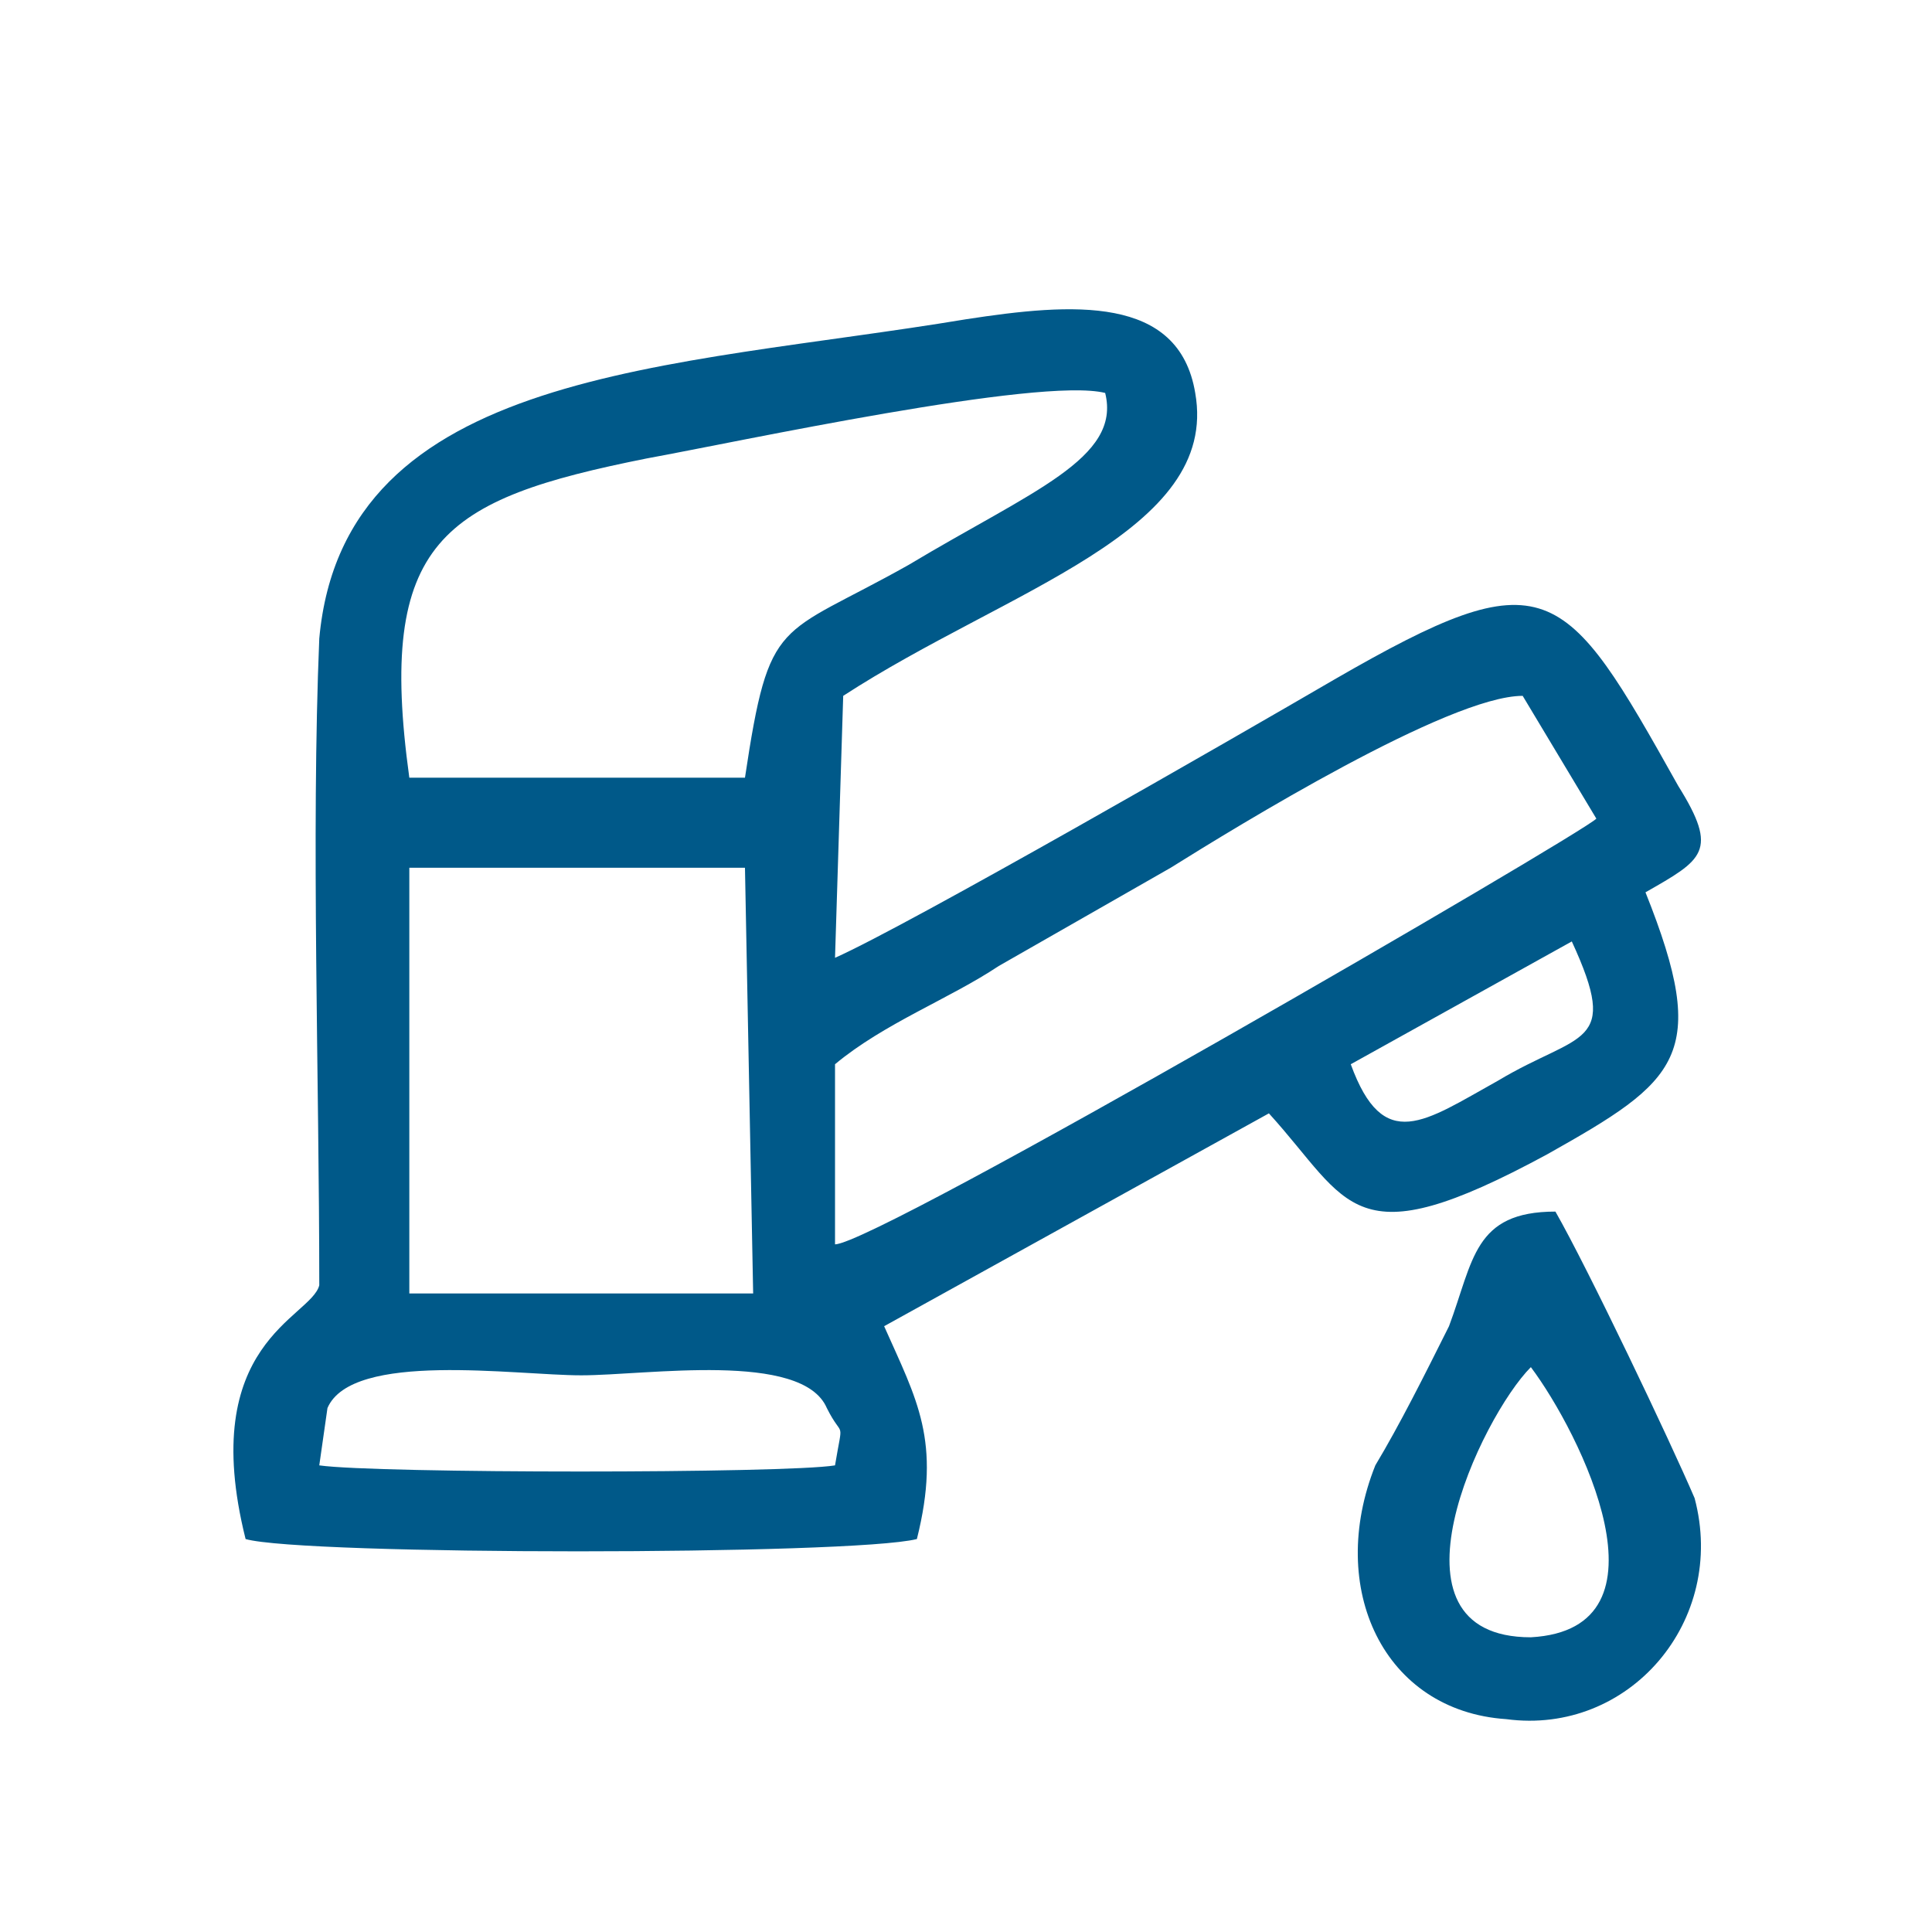 <?xml version="1.0" encoding="UTF-8"?>
<!DOCTYPE svg PUBLIC "-//W3C//DTD SVG 1.1//EN" "http://www.w3.org/Graphics/SVG/1.1/DTD/svg11.dtd">
<!-- Creator: CorelDRAW 2021.5 -->
<svg xmlns="http://www.w3.org/2000/svg" xml:space="preserve" width="80px" height="80px" version="1.1" style="shape-rendering:geometricPrecision; text-rendering:geometricPrecision; image-rendering:optimizeQuality; fill-rule:evenodd; clip-rule:evenodd"
viewBox="0 0 2.36 2.36"
 xmlns:xlink="http://www.w3.org/1999/xlink"
 xmlns:xodm="http://www.corel.com/coreldraw/odm/2003">
 <defs>
  <style type="text/css">
   <![CDATA[
    .fil0 {fill:none}
    .fil1 {fill:#005989}
   ]]>
  </style>
 </defs>
 <g id="Слой_x0020_1">
  <rect class="fil0" width="2.36" height="2.36"/>
  <path class="fil1" d="M1.87 1.67c0.06,0.08 0.18,0.32 0,0.33 -0.19,0 -0.06,-0.27 0,-0.33zm-1.47 0.05c0.03,-0.07 0.23,-0.04 0.31,-0.04 0.08,0 0.27,-0.03 0.3,0.04 0.02,0.04 0.02,0.01 0.01,0.07 -0.06,0.01 -0.56,0.01 -0.63,0l0.01 -0.07zm0.1 -0.66l0.41 0 0.01 0.52 -0.42 0 0 -0.52zm1.42 0.09c0.06,0.13 0.01,0.11 -0.09,0.17 -0.09,0.05 -0.14,0.09 -0.18,-0.02l0.27 -0.15zm-0.9 0.37l0 -0.22c0.06,-0.05 0.14,-0.08 0.2,-0.12 0.07,-0.04 0.14,-0.08 0.21,-0.12 0.08,-0.05 0.34,-0.21 0.43,-0.21l0.09 0.15c-0.02,0.02 -0.88,0.52 -0.93,0.52zm-0.52 -0.57c-0.04,-0.29 0.04,-0.34 0.29,-0.39 0.11,-0.02 0.48,-0.1 0.56,-0.08 0.02,0.08 -0.09,0.12 -0.24,0.21 -0.16,0.09 -0.17,0.06 -0.2,0.26l-0.41 0zm0.53 -0.1c0.2,-0.13 0.46,-0.2 0.43,-0.37 -0.02,-0.12 -0.15,-0.11 -0.28,-0.09 -0.36,0.06 -0.76,0.06 -0.79,0.39 -0.01,0.24 0,0.54 0,0.79 -0.01,0.04 -0.15,0.07 -0.09,0.31 0.07,0.02 0.74,0.02 0.82,0 0.03,-0.12 0,-0.17 -0.04,-0.26l0.47 -0.26c0.1,0.11 0.1,0.18 0.34,0.05 0.16,-0.09 0.2,-0.12 0.12,-0.32 0.07,-0.04 0.09,-0.05 0.04,-0.13 -0.14,-0.25 -0.16,-0.28 -0.42,-0.13 -0.12,0.07 -0.52,0.3 -0.61,0.34l0.01 -0.32zm0.87 0.63c-0.1,0 -0.1,0.06 -0.13,0.14 -0.03,0.06 -0.06,0.12 -0.09,0.17 -0.06,0.15 0.01,0.3 0.16,0.31 0.15,0.02 0.27,-0.12 0.23,-0.27 -0.03,-0.07 -0.13,-0.28 -0.17,-0.35z"/>
 </g>
</svg>

